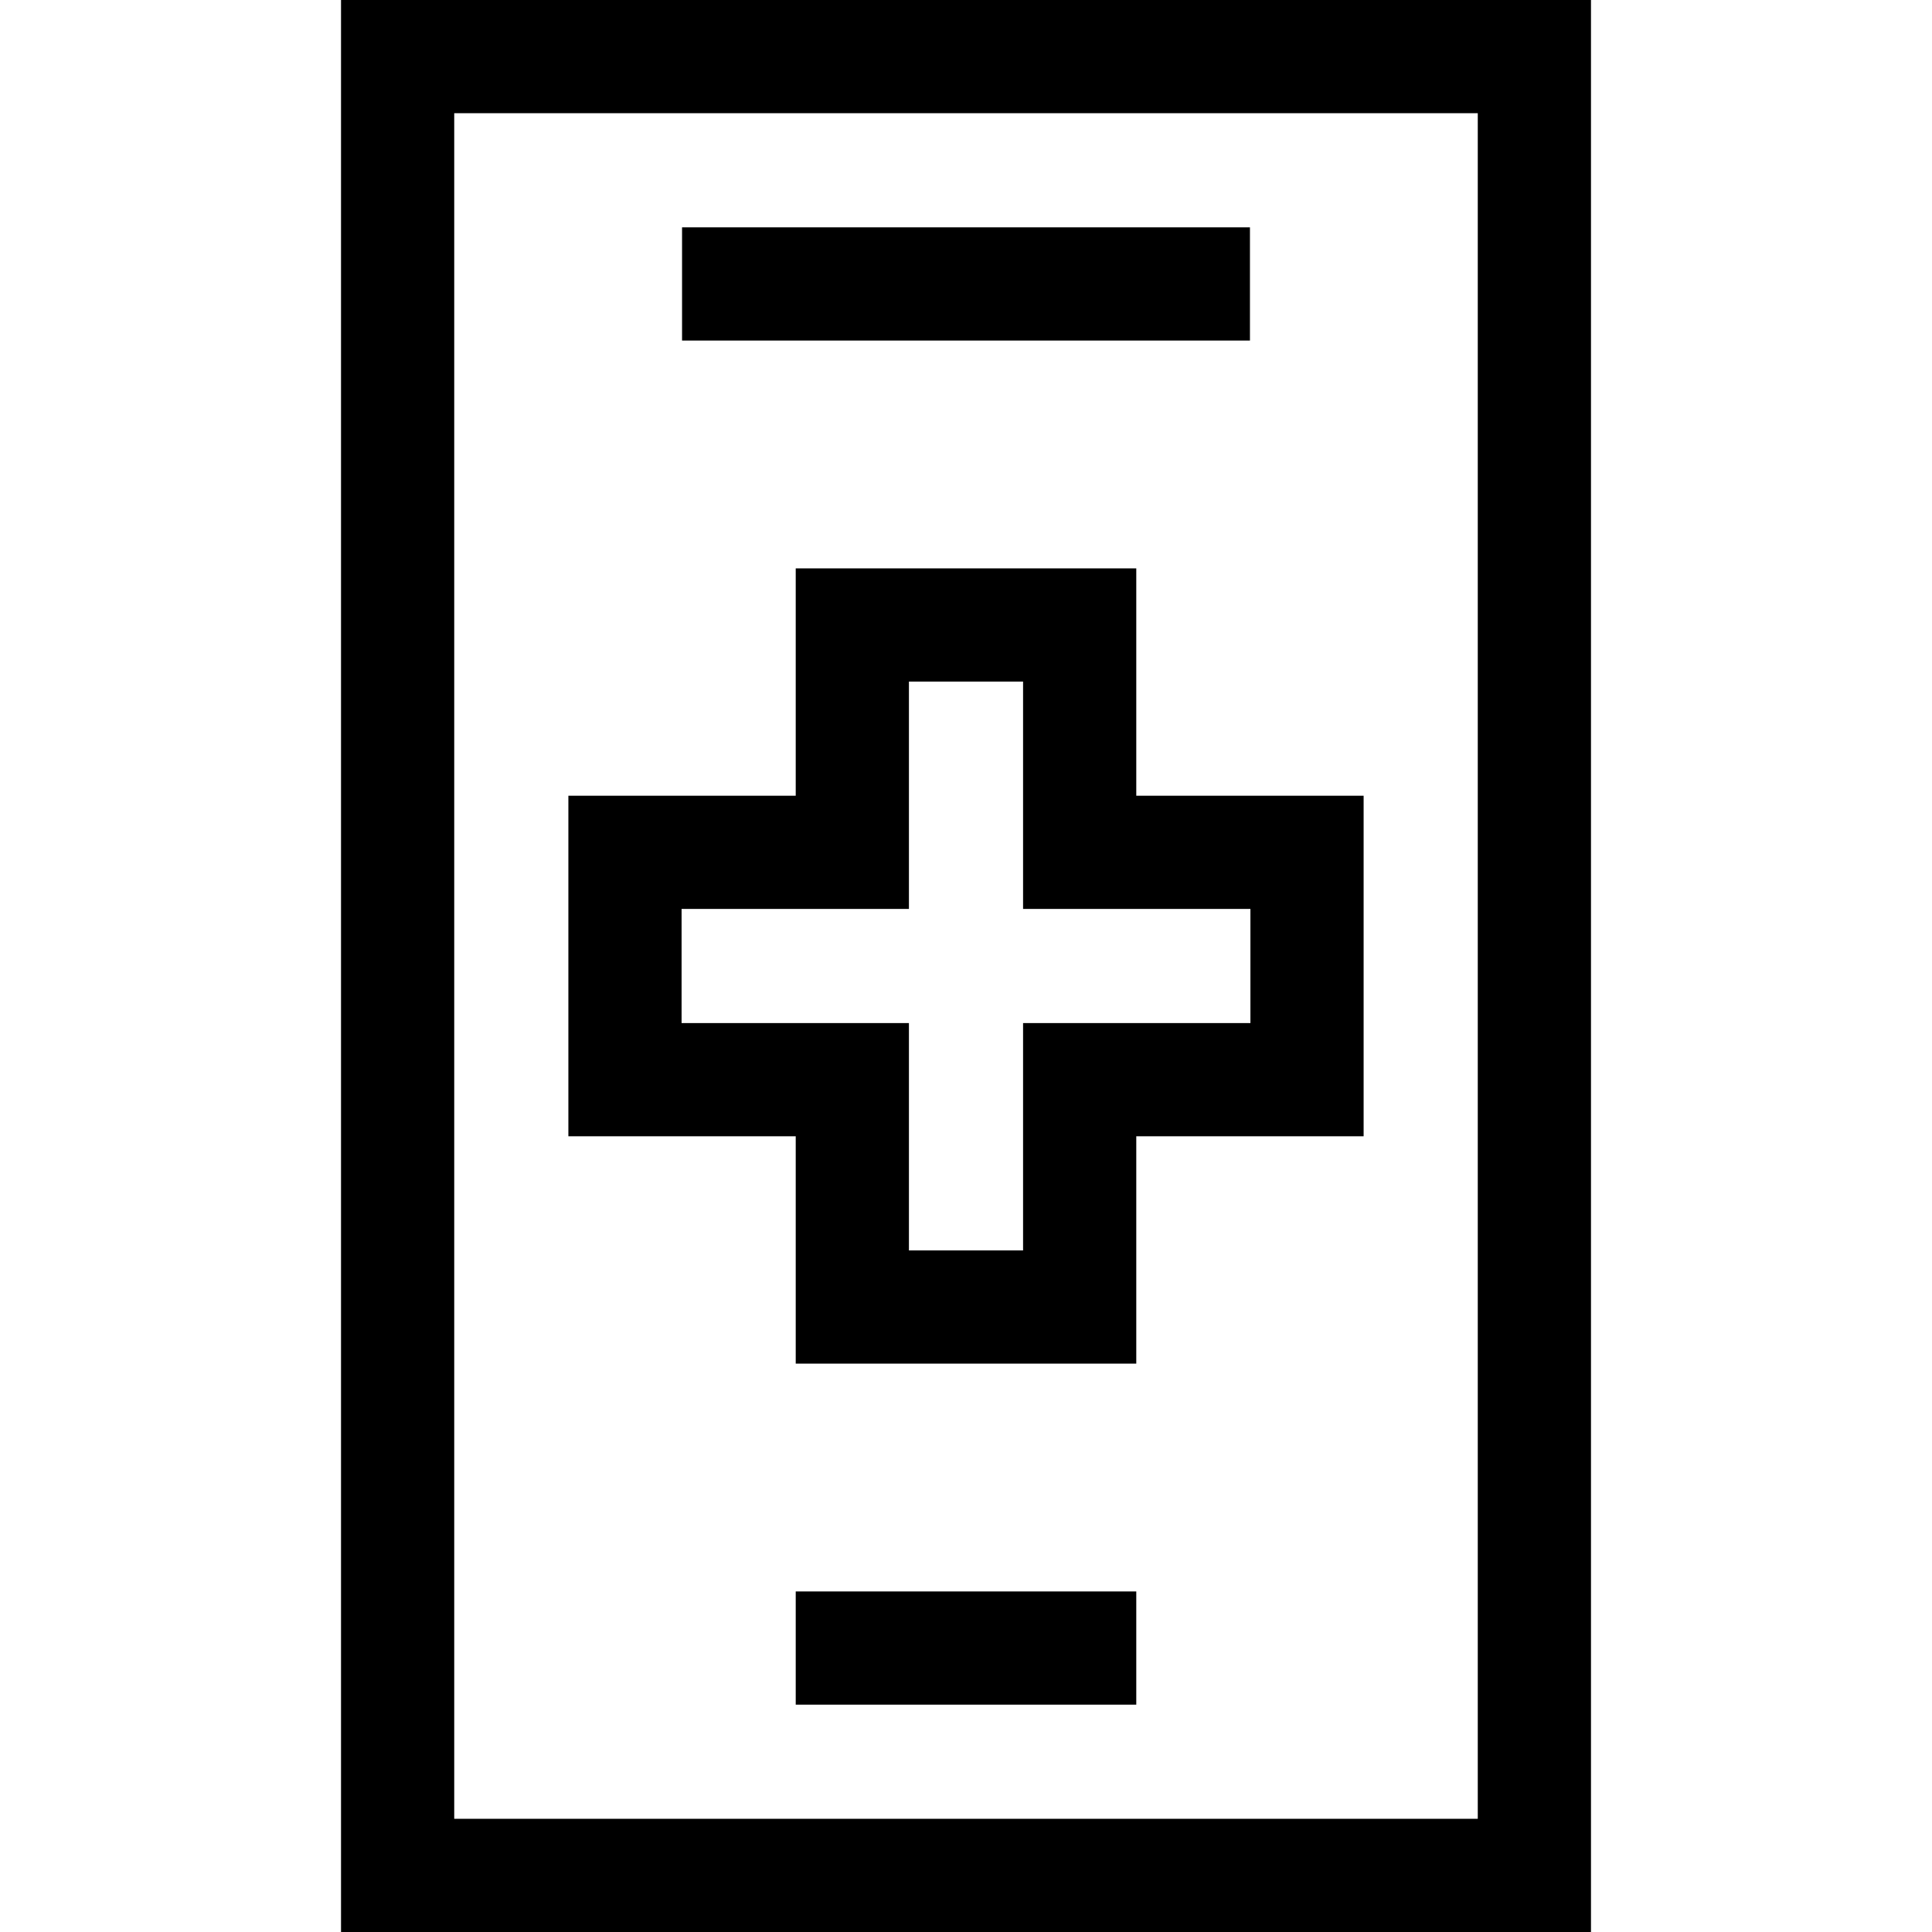 <svg xmlns="http://www.w3.org/2000/svg" id="Capa_1" height="512" viewBox="0 0 512 512" width="512"><g><path d="m210.875 361.375h90.25v-60.25h60.25v-90.25h-60.25v-60.25h-90.25v60.25h-60.25v90.25h60.25zm-30.25-90.25v-30.25h60.25v-60.25h30.25v60.25h60.25v30.25h-60.25v60.25h-30.25v-60.25z"></path><path d="m90.375 0v512h331.25v-512zm301.25 482h-271.25v-452h271.25z"></path><path d="m180.75 60.25h150.5v30h-150.5z"></path><path d="m210.875 421.75h90.25v30h-90.25z"></path></g></svg>